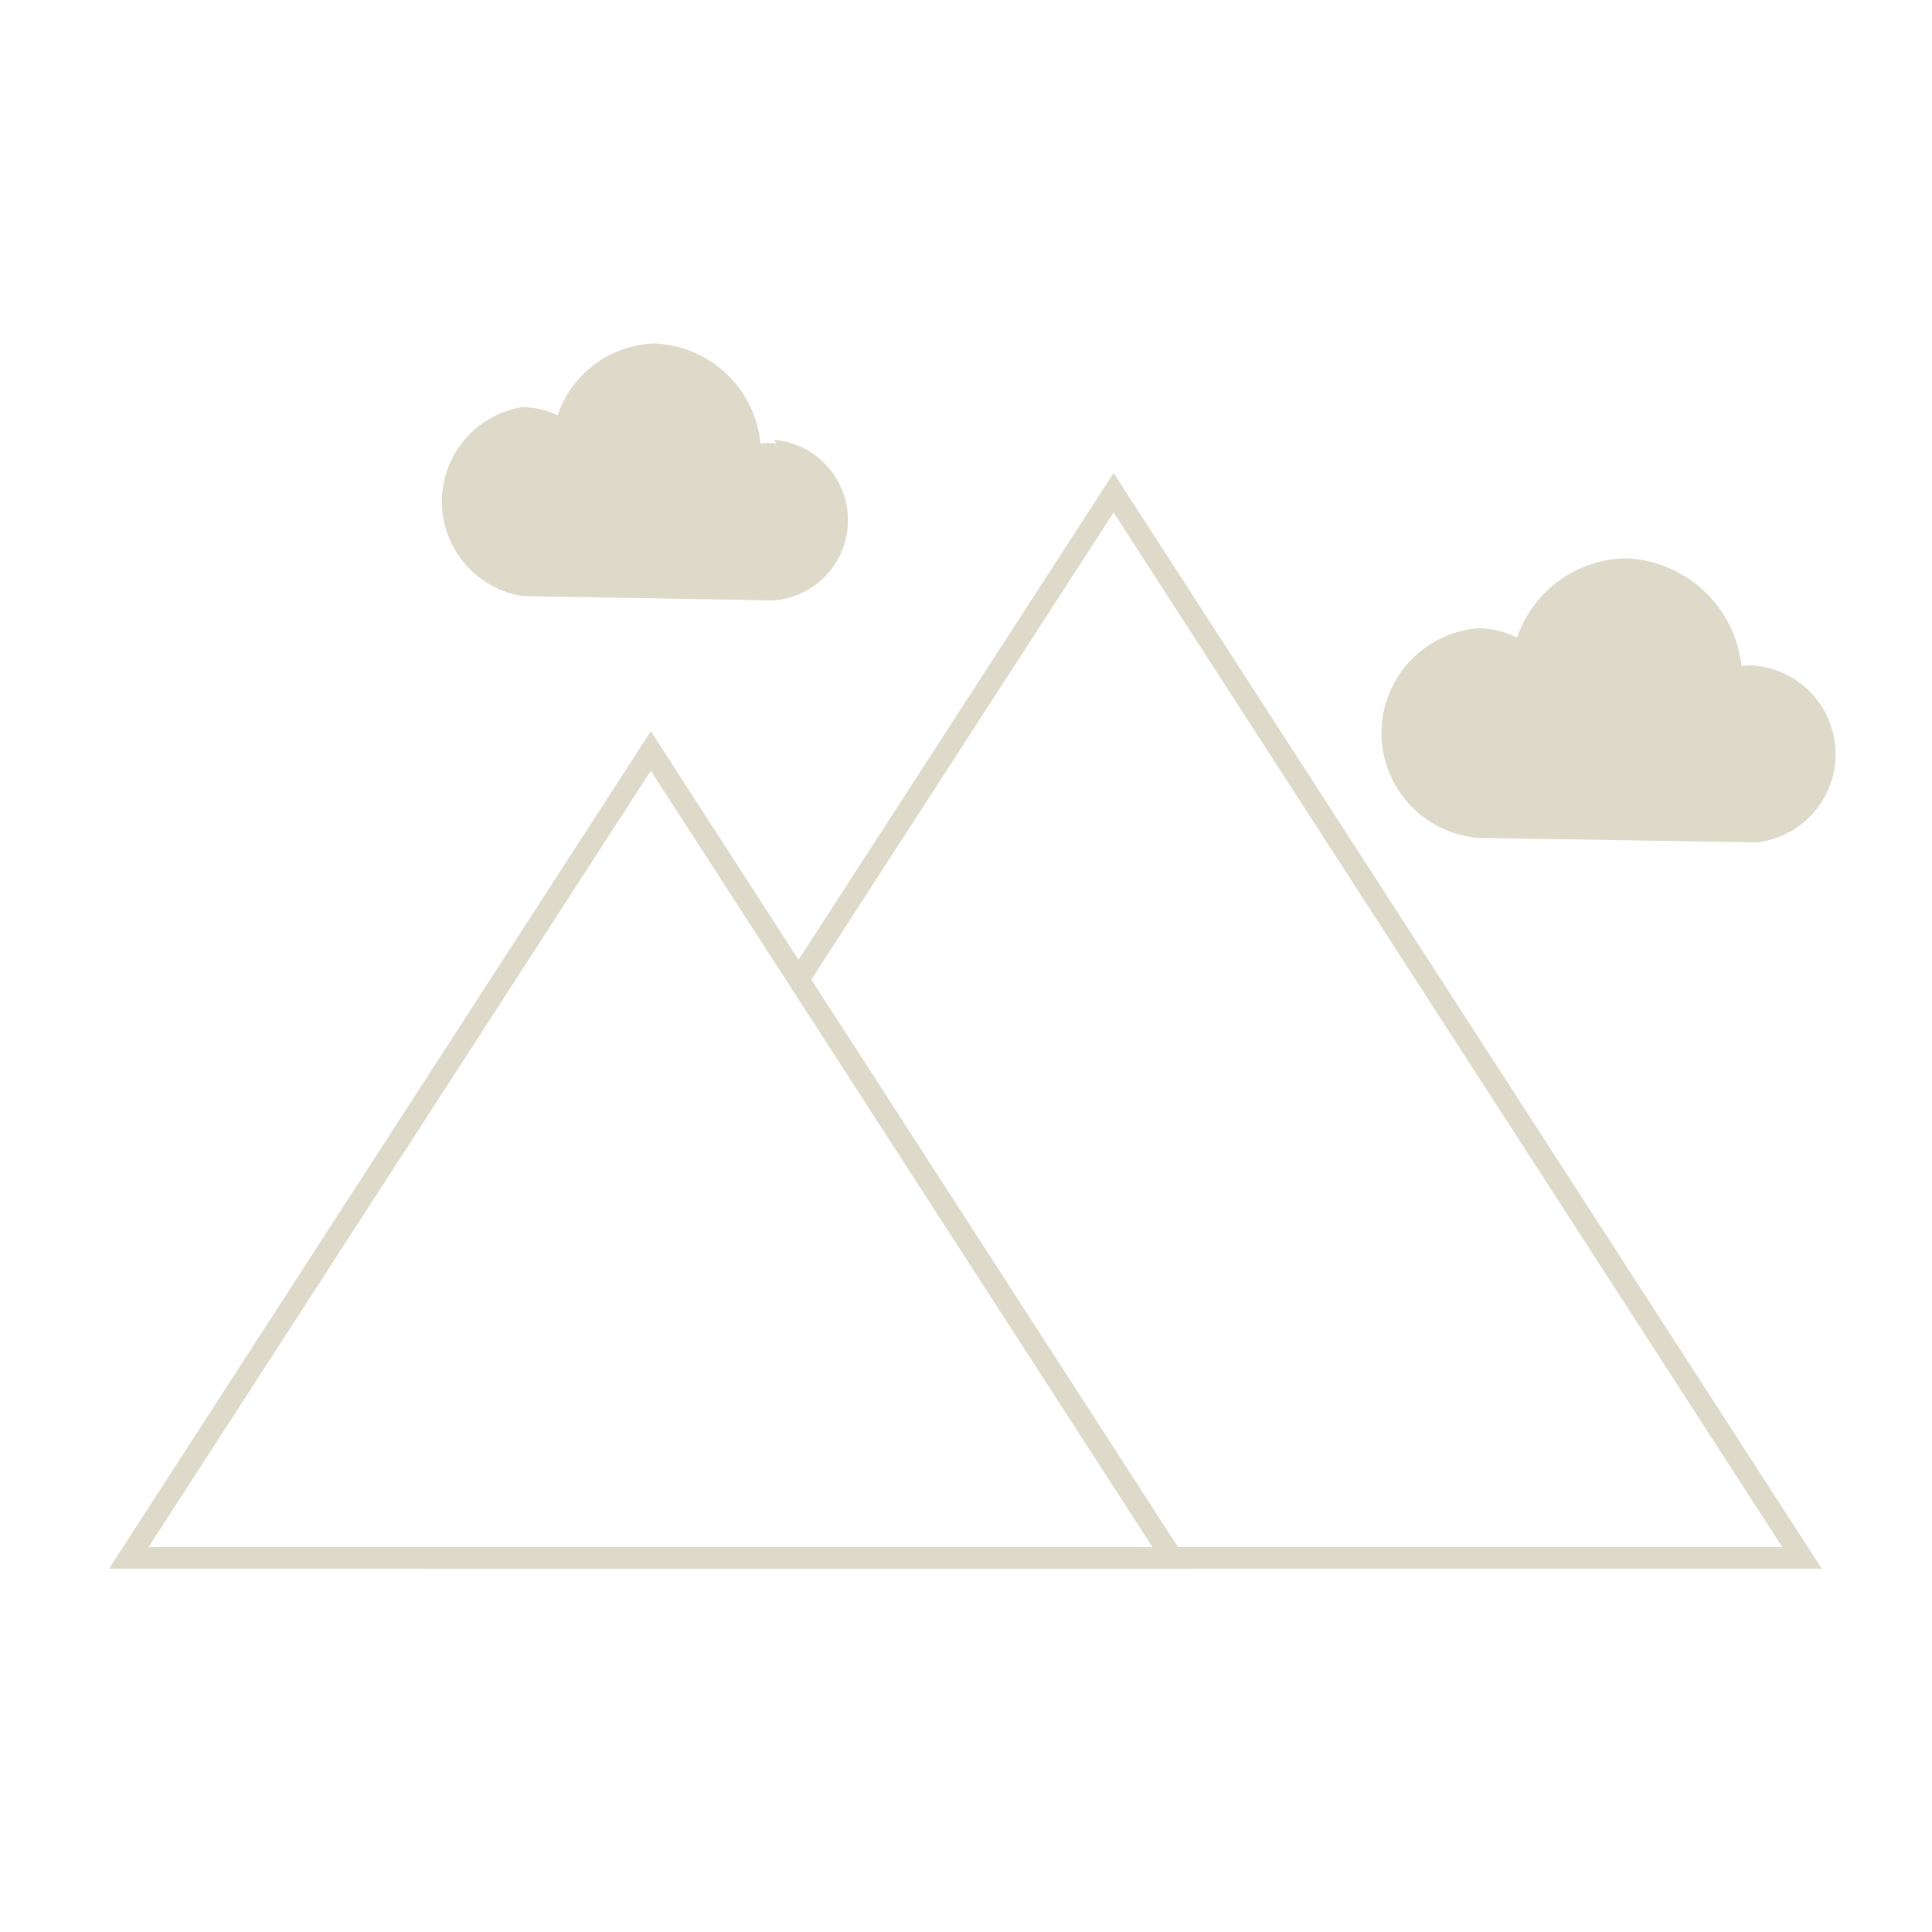 <?xml version="1.0" encoding="UTF-8"?>
<svg xmlns="http://www.w3.org/2000/svg" width="45" height="45" viewBox="0 0 45 45" fill="none">
  <path d="M9.887 36.286H41.973L25.938 11.477L18.522 22.935" stroke="#DDDAC9" stroke-width="0.5" stroke-miterlimit="10"></path>
  <path d="M15.159 17.492L3 36.286H27.303L15.159 17.492Z" stroke="#DDDAC9" stroke-width="0.5" stroke-miterlimit="10"></path>
  <path d="M40.975 15.512C40.838 15.496 40.7 15.496 40.563 15.512C40.489 14.837 40.174 14.211 39.675 13.75C39.175 13.289 38.526 13.024 37.847 13.003C37.289 13.018 36.75 13.203 36.301 13.534C35.852 13.864 35.515 14.324 35.336 14.851C35.057 14.712 34.751 14.636 34.44 14.631C33.824 14.679 33.249 14.957 32.83 15.41C32.41 15.863 32.177 16.457 32.177 17.074C32.177 17.691 32.41 18.285 32.83 18.738C33.249 19.191 33.824 19.469 34.44 19.517L40.931 19.62C41.434 19.559 41.897 19.317 42.233 18.939C42.569 18.56 42.755 18.072 42.755 17.566C42.755 17.06 42.569 16.571 42.233 16.193C41.897 15.814 41.434 15.572 40.931 15.512H40.975Z" fill="#DDDAC9"></path>
  <path d="M18.081 10.333C17.959 10.317 17.836 10.317 17.714 10.333C17.655 9.714 17.374 9.138 16.923 8.709C16.473 8.281 15.883 8.029 15.262 8C14.757 8.012 14.267 8.179 13.86 8.478C13.453 8.778 13.148 9.194 12.986 9.673C12.729 9.549 12.448 9.484 12.163 9.482C11.641 9.567 11.166 9.836 10.823 10.239C10.48 10.642 10.292 11.153 10.292 11.682C10.292 12.211 10.48 12.723 10.823 13.126C11.166 13.529 11.641 13.798 12.163 13.883L18.037 13.986C18.505 13.944 18.94 13.729 19.258 13.383C19.575 13.037 19.751 12.585 19.751 12.115C19.751 11.646 19.575 11.194 19.258 10.847C18.94 10.501 18.505 10.286 18.037 10.245L18.081 10.333Z" fill="#DDDAC9"></path>
</svg>
